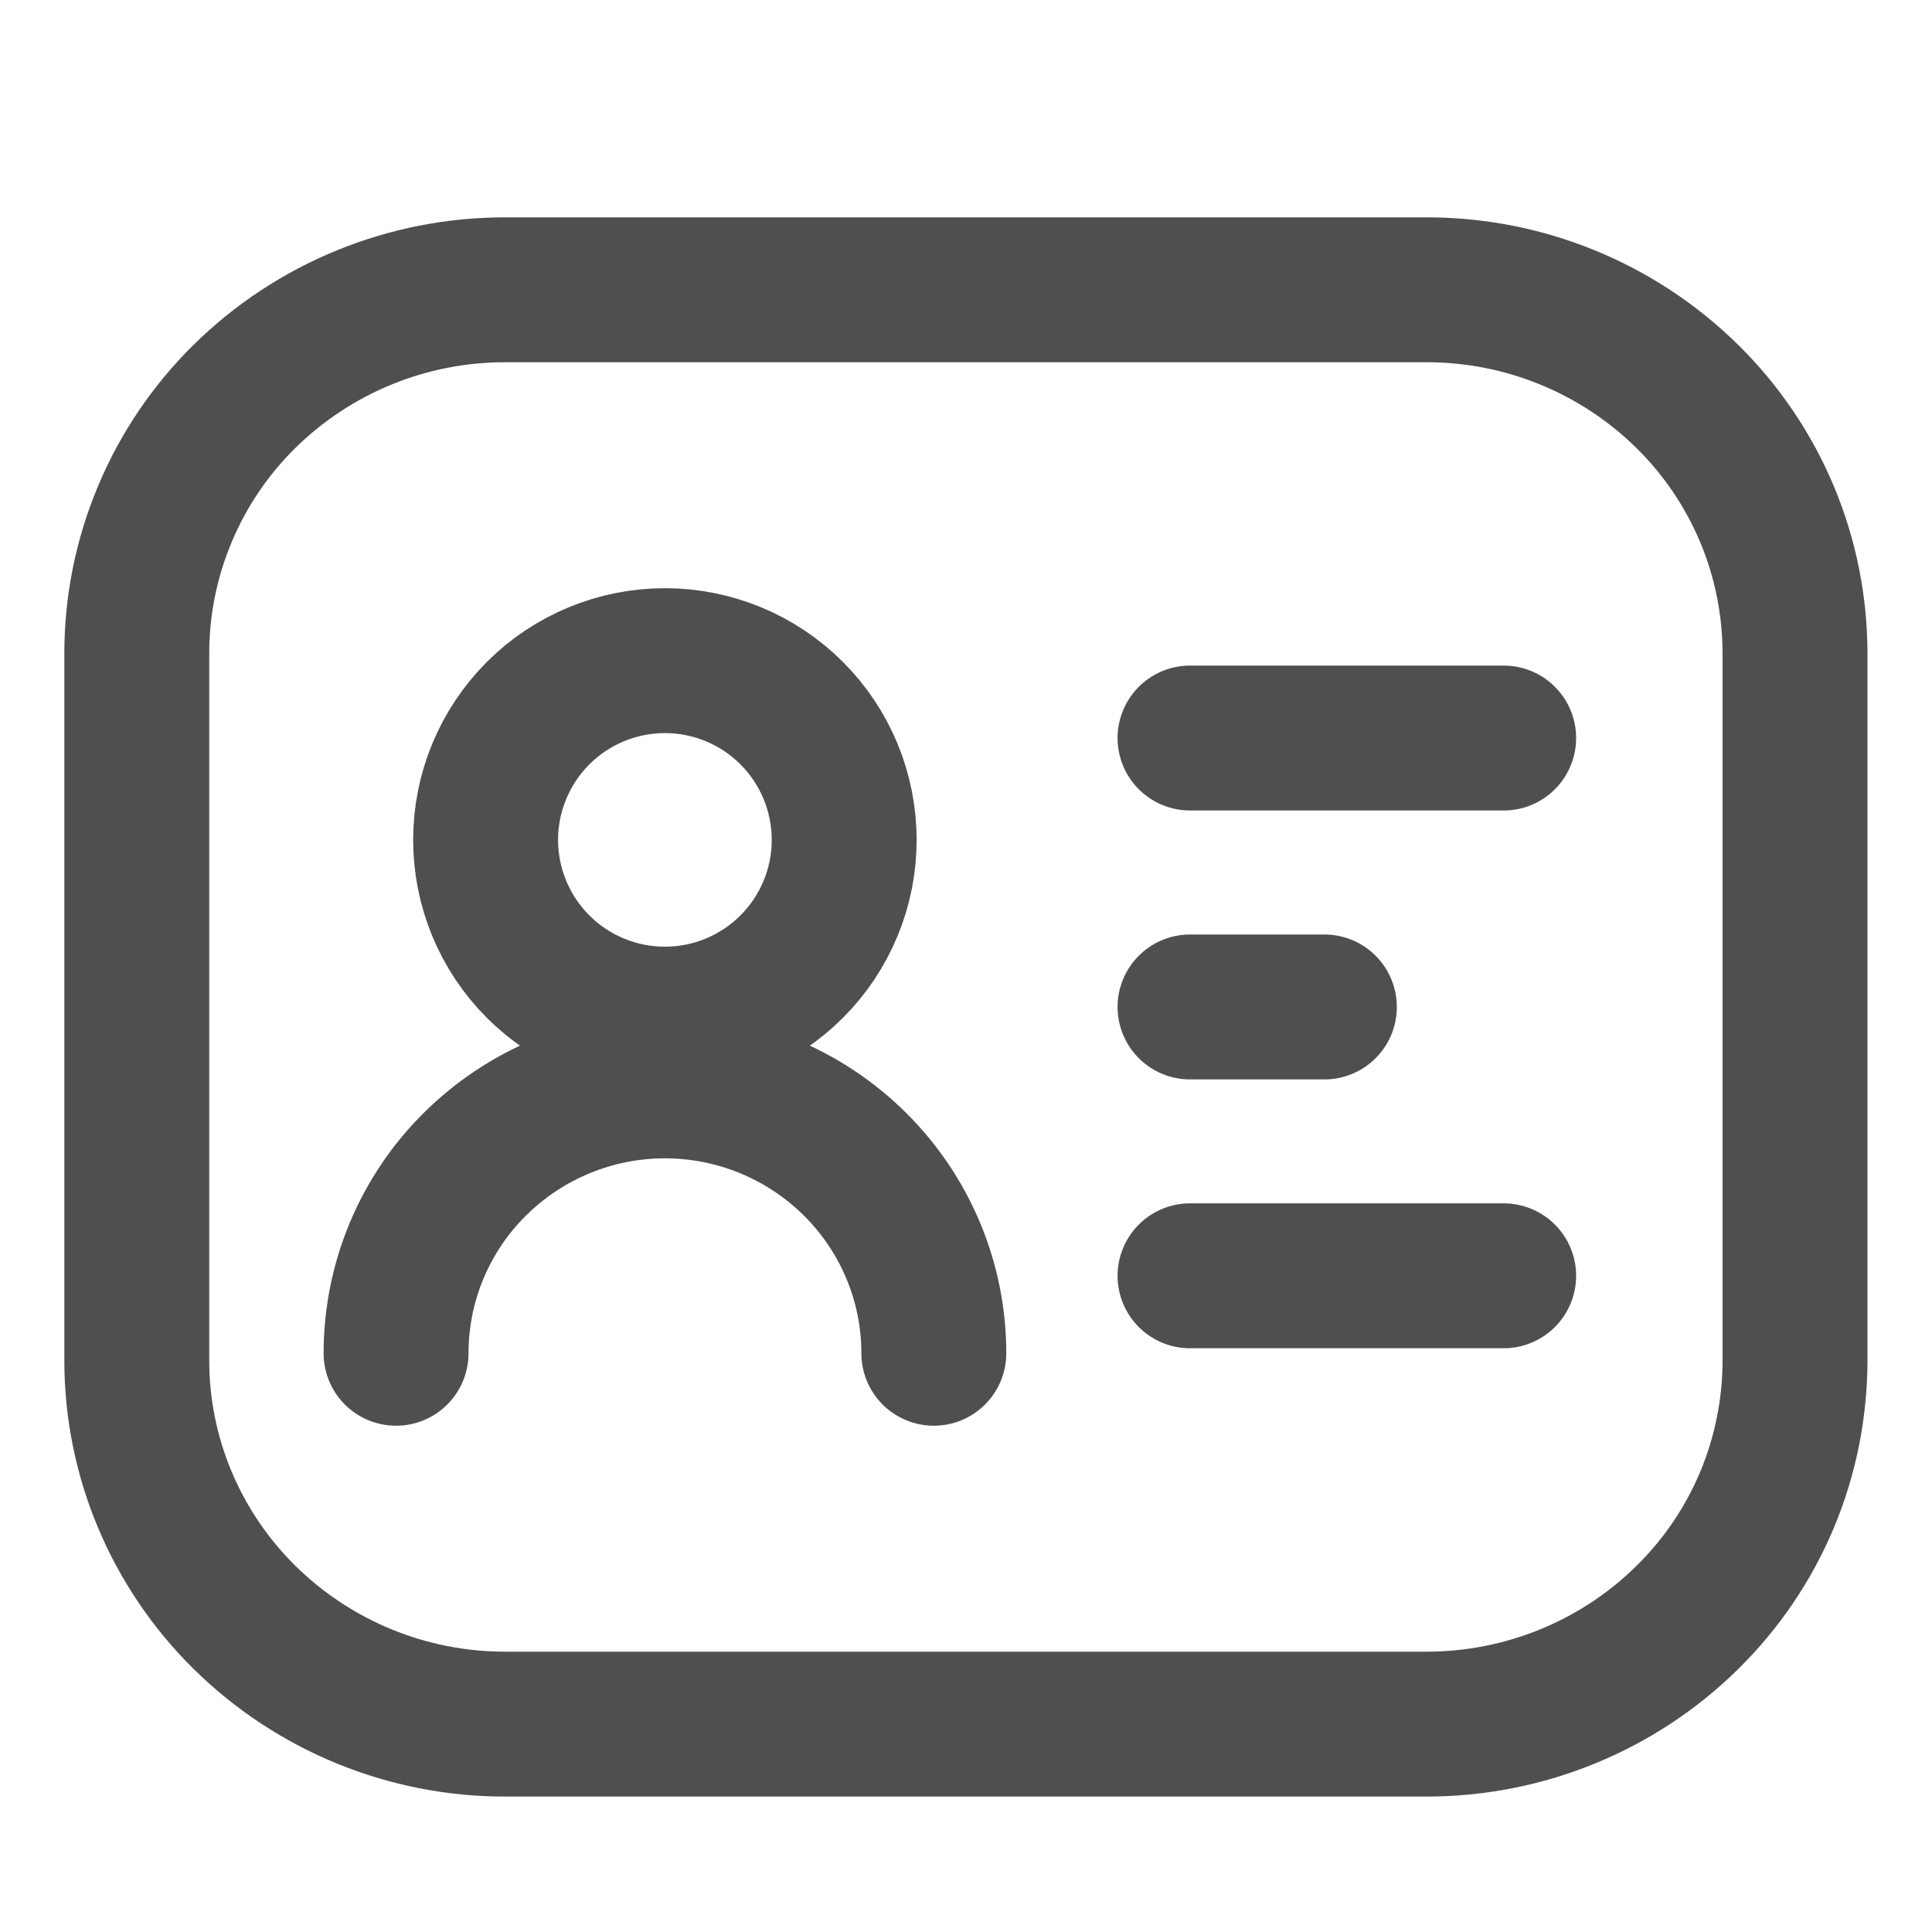<svg width="20" height="20" viewBox="0 0 20 20" fill="none" xmlns="http://www.w3.org/2000/svg">
<path d="M18.582 14.085V6.763C18.581 6.268 18.483 5.777 18.291 5.32C18.099 4.864 17.819 4.45 17.465 4.102C16.746 3.395 15.777 2.999 14.768 3H5.229C4.22 2.999 3.251 3.395 2.532 4.102C2.179 4.45 1.898 4.864 1.707 5.321C1.515 5.777 1.416 6.268 1.416 6.763V14.085C1.416 15.083 1.818 16.04 2.533 16.745C3.252 17.453 4.221 17.849 5.23 17.848H14.769C15.781 17.848 16.751 17.45 17.466 16.745C17.819 16.398 18.1 15.984 18.292 15.527C18.483 15.07 18.581 14.58 18.582 14.085Z" stroke="#4F4F4F" stroke-width="1.5" stroke-linecap="round" stroke-linejoin="round"/>
<path d="M9.667 14.009C9.667 13.275 9.374 12.572 8.852 12.053C8.329 11.533 7.621 11.241 6.883 11.241C6.145 11.241 5.438 11.533 4.915 12.053C4.656 12.309 4.452 12.614 4.312 12.949C4.172 13.285 4.1 13.645 4.1 14.009M12.319 7.64H15.566M12.319 10.424H13.71M12.319 13.207H15.566M6.883 10.55C7.375 10.55 7.847 10.355 8.195 10.007C8.543 9.659 8.739 9.187 8.739 8.695C8.739 8.202 8.543 7.73 8.195 7.382C7.847 7.034 7.375 6.839 6.883 6.839C6.391 6.839 5.919 7.034 5.571 7.382C5.223 7.73 5.027 8.202 5.027 8.695C5.027 9.187 5.223 9.659 5.571 10.007C5.919 10.355 6.391 10.55 6.883 10.55Z" stroke="#4F4F4F" stroke-width="1.5" stroke-linecap="round" stroke-linejoin="round"/>
</svg>
